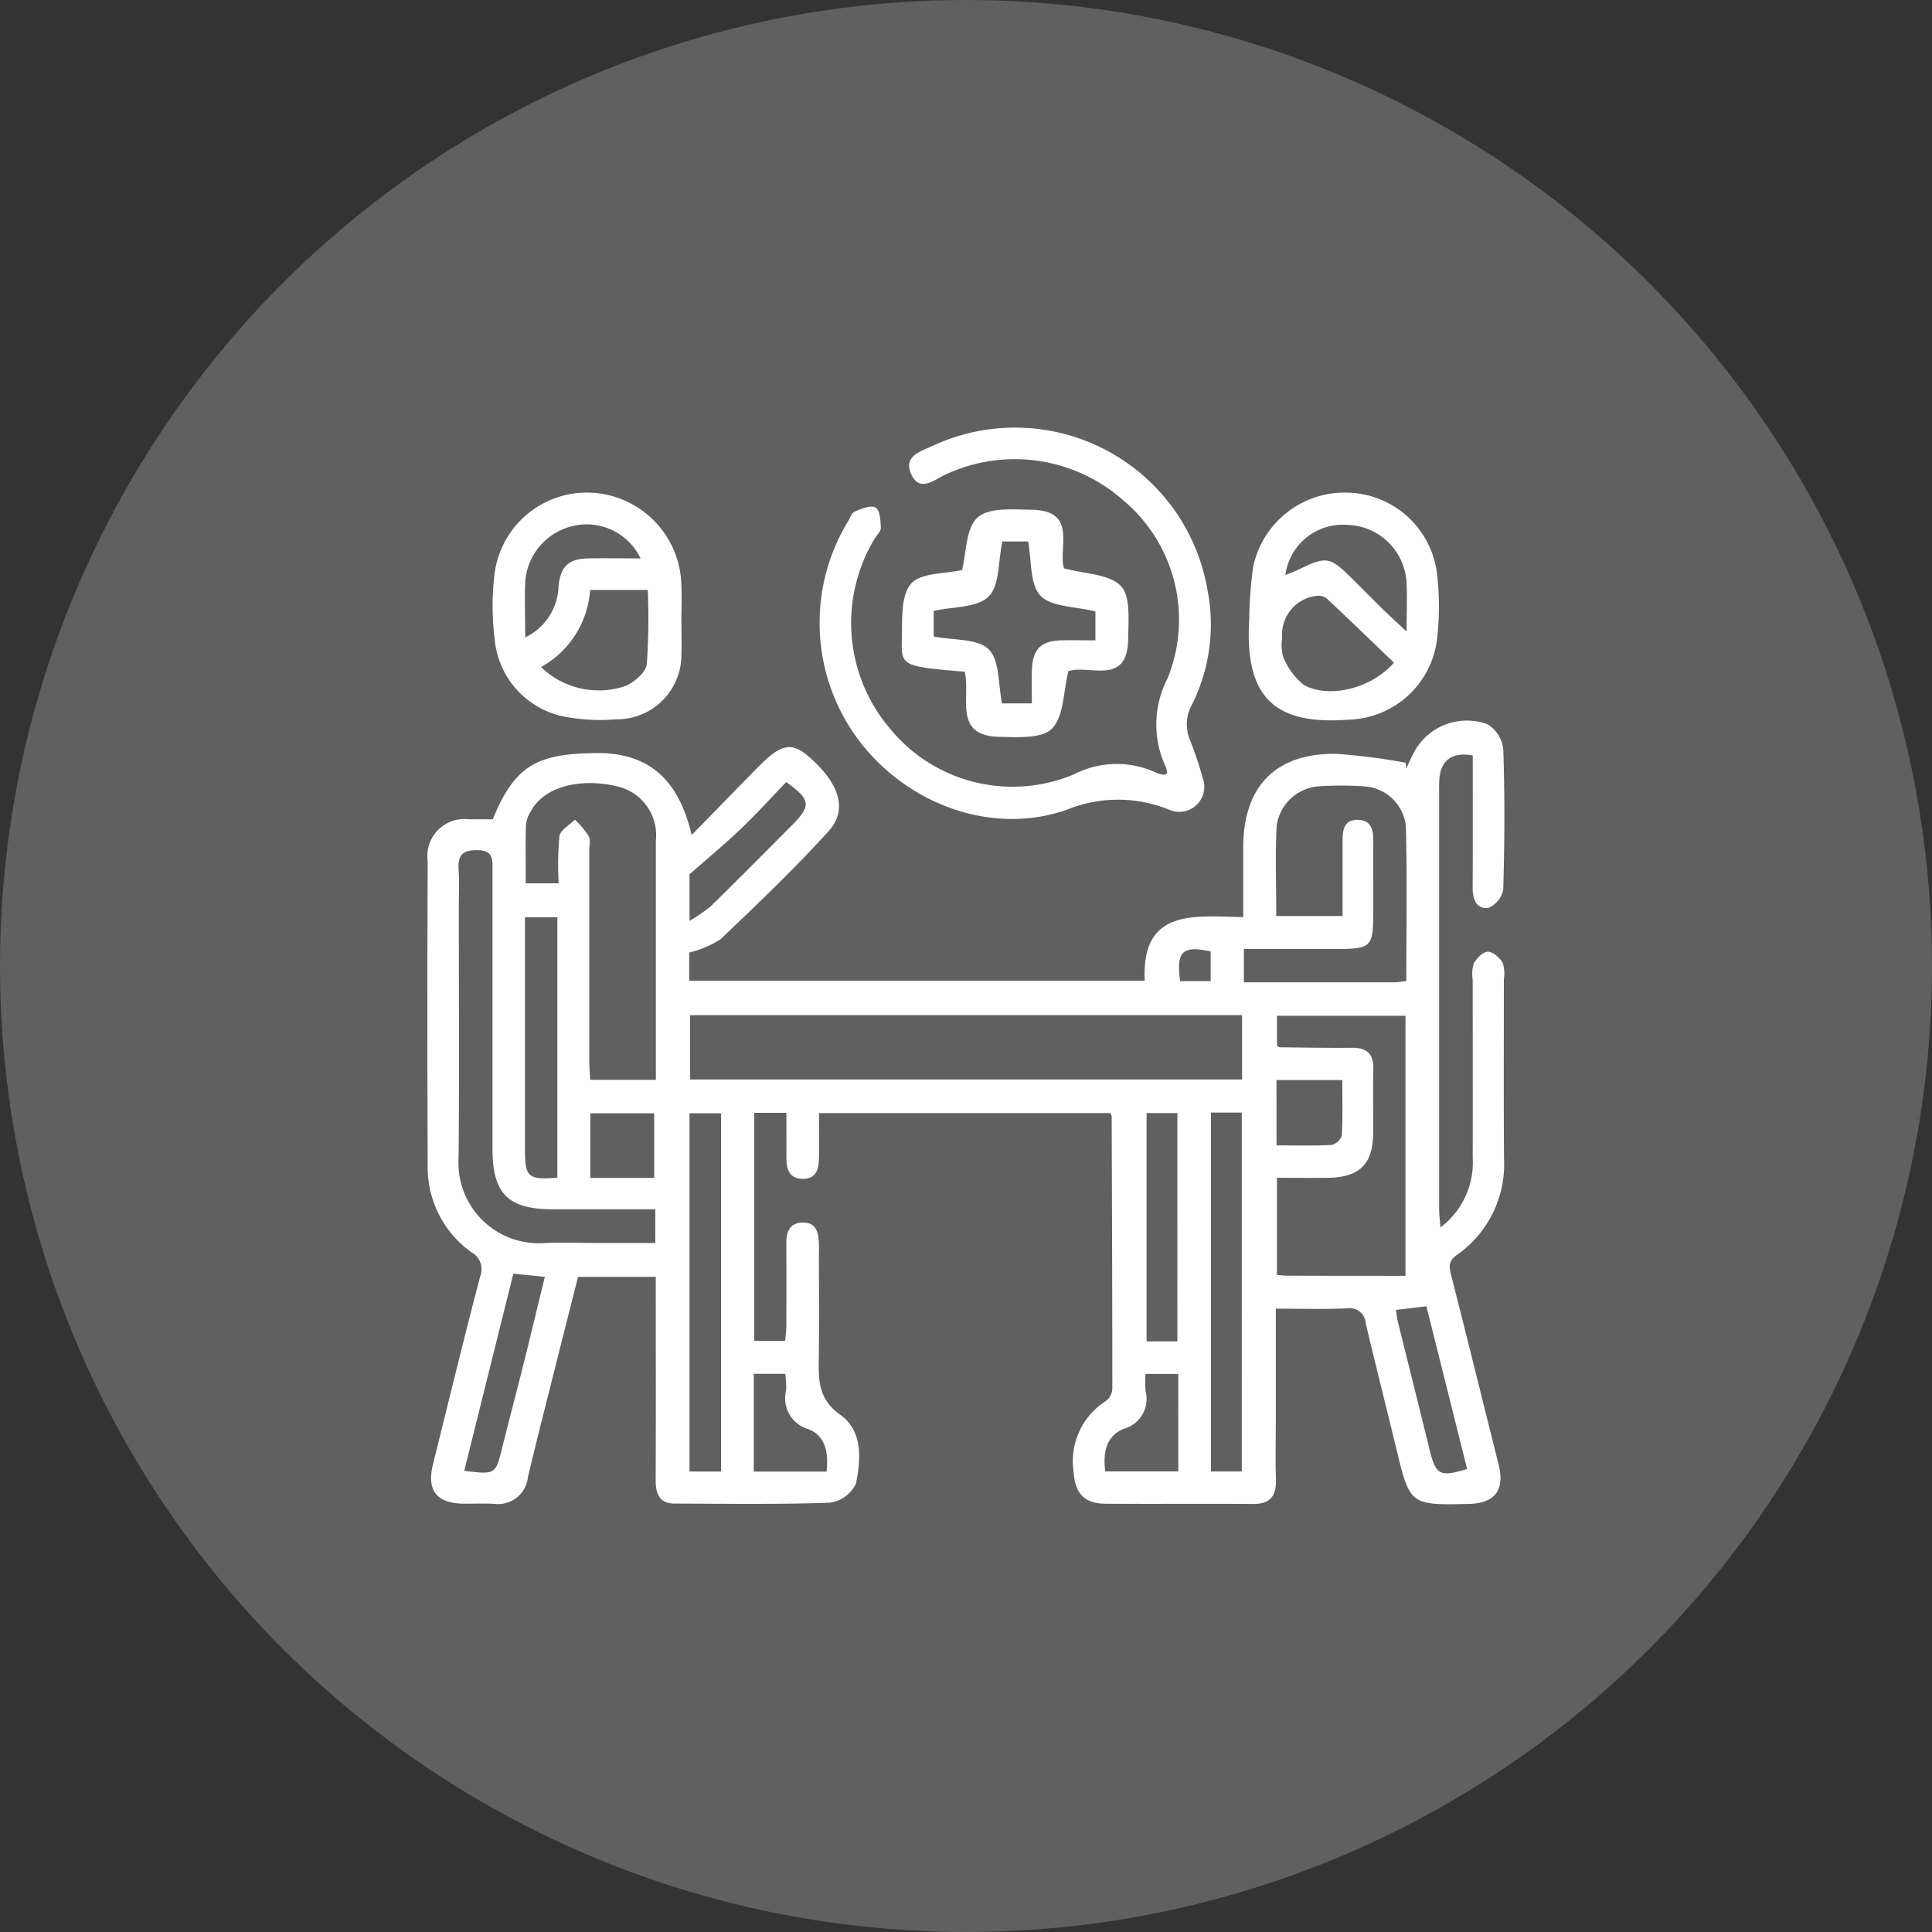 <svg xmlns="http://www.w3.org/2000/svg" width="122" height="122" viewBox="0 0 122 122">
  <rect x="0" y="0" width="122" height="122" fill="#333333" stroke="none"/>
  <g id="immunization-box-icon-1" transform="translate(-208 -1866)">
    <circle id="Ellipse_51" data-name="Ellipse 51" cx="61" cy="61" r="61" transform="translate(208 1866)" fill="#606060"/>
    <g id="Group_500" data-name="Group 500" transform="translate(-170.669 1580.763)">
      <path id="Path_3105" data-name="Path 3105" d="M422.19,405.162v1.781h28.766c-.219-4.571,3.109-4.081,6.219-4.017,0-1.554,0-3,0-4.437.013-3.834,2.071-5.942,5.9-5.872a38.3,38.3,0,0,1,4.35.558l.042.357c.162-.337.314-.679.489-1.009a3.779,3.779,0,0,1,4.653-1.772,2.128,2.128,0,0,1,.987,1.557c.1,2.947.085,5.9,0,8.847a1.576,1.576,0,0,1-.942,1.188c-.748.1-.994-.55-.991-1.274.015-2.789.006-5.578.006-8.352-1.251-.231-1.977.269-2.1,1.39a6.354,6.354,0,0,0-.023.707q0,13.275,0,26.549c0,.334.046.669.083,1.157a5.135,5.135,0,0,0,2.037-4.419c.008-3.737,0-7.473,0-11.21a2.326,2.326,0,0,1,.068-1.044c.183-.328.578-.732.889-.739s.736.372.932.692a2.182,2.182,0,0,1,.079,1.039c0,3.776-.017,7.552.009,11.328a6.977,6.977,0,0,1-2.97,6.086c-.545.39-.508.737-.368,1.286,1.018,3.986,2,7.98,3,11.972.4,1.591-.246,2.432-1.868,2.468-3.737.083-3.732.082-4.609-3.543-.636-2.628-1.3-5.249-1.921-7.88a1.015,1.015,0,0,0-1.206-.923c-1.443.06-2.89.018-4.469.018v6.8c0,1.337-.028,2.675.008,4.011.028,1.03-.373,1.529-1.446,1.521-3.107-.024-6.214.007-9.322-.016-1.369-.011-1.924-.677-2.013-2.051a4.5,4.5,0,0,1,2.063-4.447,1.041,1.041,0,0,0,.387-.759c0-5.74-.021-11.48-.041-17.221a.857.857,0,0,0-.074-.189H430.387c0,.909.012,1.83,0,2.751-.012.705-.115,1.417-1.037,1.4-.9-.014-1.029-.683-1.023-1.413.008-.9,0-1.792,0-2.754h-2.031v14.4h1.952c.025-.307.073-.642.075-.978q.012-2.6,0-5.192c0-.707.2-1.274,1.019-1.3.856-.023,1,.6,1.04,1.277.015.275,0,.551,0,.826,0,2.124.02,4.248-.007,6.372-.018,1.4-.077,2.648,1.353,3.663s1.31,2.816.989,4.356a2.155,2.155,0,0,1-1.641,1.194c-3.26.117-6.527.065-9.791.056-1,0-1.216-.639-1.212-1.5.016-3.815.007-7.63.006-11.445v-1.37h-4.908c-.473,1.871-.971,3.827-1.462,5.784-.572,2.28-1.157,4.557-1.7,6.845a1.9,1.9,0,0,1-2.159,1.7c-.628-.034-1.259,0-1.888-.007-1.728-.021-2.363-.832-1.951-2.49.984-3.954,1.945-7.914,2.978-11.856a1.22,1.22,0,0,0-.562-1.537,6.6,6.6,0,0,1-2.752-5.477q-.034-9.616,0-19.233a2.334,2.334,0,0,1,2.608-2.623c.509-.005,1.017,0,1.5,0,1.387-3.357,2.716-4.154,6.578-4.182,3.335-.025,5.191,1.748,5.984,5.177,1.561-1.6,2.866-2.943,4.18-4.279,1.449-1.474,2.11-1.616,3.174-.708,1.956,1.668,2.54,3.368,1.293,4.743-2.162,2.384-4.5,4.61-6.835,6.832A6.546,6.546,0,0,1,422.19,405.162Zm.058,3.953v4.064H457.1v-4.064Zm-2.163,4.082c0-5.128,0-10.119,0-15.109a3.163,3.163,0,0,0-2.319-3.39c-2.442-.614-4.718-.008-5.544,1.49a2.1,2.1,0,0,0-.338.869c-.038,1.243-.016,2.487-.016,3.733h2.079a20.466,20.466,0,0,1,.047-2.974c.059-.388.636-.7.977-1.045a6.134,6.134,0,0,1,.874,1.035c.132.245.033.616.033.931q0,6.6,0,13.21c0,.413.039.827.06,1.251Zm47.335,12.379V409.154h-8.114v1.878c.1.072.129.115.16.115,1.531.015,3.062.045,4.592.03.948-.009,1.354.411,1.332,1.357-.031,1.334,0,2.67-.009,4-.007,1.987-.855,2.831-2.878,2.853-1.049.012-2.1,0-3.2,0v6.132c.245.019.432.047.619.047C462.391,425.577,464.861,425.576,467.421,425.576Zm-3.971-22.721c0-1.622,0-3.183,0-4.745,0-.678.075-1.324.945-1.327.841,0,1,.6.993,1.3-.007,1.376,0,2.753,0,4.129,0,2.726,0,2.726-2.686,2.726h-5.485v2.106c3.224,0,6.365,0,9.508,0a6.87,6.87,0,0,0,.749-.088c0-3.307.061-6.563-.03-9.815a2.816,2.816,0,0,0-2.621-2.471,21.393,21.393,0,0,0-2.947,0,2.893,2.893,0,0,0-2.591,2.515c-.094,1.87-.024,3.749-.024,5.67Zm-43.4,18.52c-2.224,0-4.338,0-6.452,0-2.843,0-3.826-.978-3.828-3.809q0-8.784,0-17.569c0-.7.075-1.3-.984-1.3-1.005,0-1.212.413-1.154,1.276.05.743.01,1.493.01,2.24,0,5.306.035,10.612-.013,15.918A5.073,5.073,0,0,0,413,423.511c1.1-.059,2.2-.009,3.3-.009h3.748Zm4.155,16.559V415.313h-1.994v22.621Zm30.934-22.666v22.661h1.945V415.268Zm-41.275,4.116V402.939h-2.045v1.194q0,6.716,0,13.432C411.822,419.359,412,419.521,413.866,419.384Zm39.154,10.333V415.3h-1.944v14.416Zm-41.933-4.274-3.1,12.449c1.99.24,1.979.237,2.414-1.528.432-1.748.9-3.488,1.334-5.235.451-1.807.885-3.618,1.343-5.489Zm55.727,2.289c.055.312.085.571.147.822.657,2.656,1.328,5.309,1.976,7.967.4,1.639.635,1.782,2.38,1.254L468.742,427.5Zm-35.947,10.209c.139-1.2-.076-2.276-1.15-2.684a2.018,2.018,0,0,1-1.4-2.457,6.314,6.314,0,0,0-.059-1.034h-1.987v6.175Zm22.207-6.169H451a10.571,10.571,0,0,0,.006,1.086,1.941,1.941,0,0,1-1.347,2.37c-1.13.43-1.36,1.513-1.193,2.7h4.609Zm-30.86-28.61a10.587,10.587,0,0,0,1.348-.929c1.706-1.671,3.387-3.369,5.073-5.061,1.282-1.286,1.252-1.645-.316-2.775-.935.971-1.854,1.988-2.842,2.934s-2.038,1.813-3.264,2.893Zm-2.233,16.232v-4.082h-4.033v4.082Zm39.3-2.055c1.221,0,2.352.034,3.478-.028a.9.9,0,0,0,.645-.591c.065-1.156.03-2.318.03-3.505h-4.154Zm-6.1-10.374h1.942v-1.869C453.347,404.7,452.934,405.088,453.189,406.964Z" transform="translate(0 -59.775)" fill="#fff"/>
      <path id="Path_3106" data-name="Path 3106" d="M532.51,334.062a1.972,1.972,0,0,0-.089-.374,6.315,6.315,0,0,1,.089-5.582,9.827,9.827,0,0,0-2.748-11.246,10.329,10.329,0,0,0-11.321-1.625c-.7.329-1.572,1.1-2.1-.047s.586-1.443,1.339-1.792a12.329,12.329,0,0,1,17.376,9.152,11.291,11.291,0,0,1-.964,7.129,2.606,2.606,0,0,0-.133,2.341,21.971,21.971,0,0,1,.783,2.34,1.582,1.582,0,0,1-2.07,2.03,8.571,8.571,0,0,0-6.594.014c-4.74,1.6-10.049-.411-13.083-4.459a12.347,12.347,0,0,1-.677-13.736c.143-.235.25-.577.46-.667.417-.178,1.019-.425,1.31-.251.275.164.314.829.331,1.279.008.229-.263.466-.4.7a10.291,10.291,0,0,0,.974,11.973,9.993,9.993,0,0,0,11.633,2.888,5.9,5.9,0,0,1,5.248-.067,1.885,1.885,0,0,0,.45.1C532.347,334.17,532.384,334.132,532.51,334.062Z" transform="translate(-80.128)" fill="#fff"/>
      <path id="Path_3107" data-name="Path 3107" d="M434.984,337.735c0,.706.024,1.413,0,2.118a4.07,4.07,0,0,1-4.115,4.1,12.2,12.2,0,0,1-3.386-.19,5.492,5.492,0,0,1-4.293-4.889,16.961,16.961,0,0,1-.02-3.985,5.874,5.874,0,0,1,6.054-5.248,5.975,5.975,0,0,1,5.753,5.739c.039.783.006,1.569.006,2.354Zm-5.765-1.949a6.032,6.032,0,0,1-3.1,4.867,5.234,5.234,0,0,0,5.389,1.175c.543-.261,1.236-.855,1.292-1.361a42.907,42.907,0,0,0,.061-4.681Zm-4.1,2.992a3.683,3.683,0,0,0,2.105-3.219c.125-1.254.633-1.744,1.874-1.766,1.078-.019,2.157,0,3.307,0a3.771,3.771,0,0,0-4.2-2.064,3.9,3.9,0,0,0-3.077,3.445C425.068,336.3,425.121,337.44,425.121,338.778Z" transform="translate(-13.286 -13.294)" fill="#fff"/>
      <path id="Path_3108" data-name="Path 3108" d="M625.425,337.63a26.865,26.865,0,0,1,.241-3.275,5.893,5.893,0,0,1,5.927-4.716,5.817,5.817,0,0,1,5.674,5,17.958,17.958,0,0,1,.008,4.333,5.784,5.784,0,0,1-5.524,5C627.179,344.325,625.106,342.734,625.425,337.63Zm9.138,2.743c-1.392-1.334-2.793-2.688-4.213-4.022a.831.831,0,0,0-.609-.2,2.454,2.454,0,0,0-2.234,2.672,2.731,2.731,0,0,0,.052,1.161,4.294,4.294,0,0,0,1.293,1.782C630.453,342.681,633.164,342,634.563,340.373Zm-6.857-5.53c.346-.145.663-.261.964-.408,1.566-.764,1.87-.724,3.09.475.671.659,1.326,1.334,2,1.992.474.464.965.911,1.6,1.509,0-1.269.053-2.25-.011-3.224a3.852,3.852,0,0,0-3.757-3.513A3.657,3.657,0,0,0,627.705,334.843Z" transform="translate(-167.87 -13.293)" fill="#fff"/>
      <path id="Path_3109" data-name="Path 3109" d="M536.508,344.372c-3.885-.322-4.022-.358-3.968-2.008.039-1.215-.092-2.751.572-3.538.608-.721,2.179-.63,3.232-.875.278-1.089.228-2.648.976-3.318.723-.648,2.269-.51,3.45-.488,2.9.053,1.617,2.453,2.01,3.7,1.3.354,2.843.344,3.591,1.11.636.652.472,2.2.462,3.347-.027,3.025-2.523,1.589-3.777,2.037-.322,1.306-.277,2.846-1.024,3.619-.627.649-2.182.552-3.321.528C535.732,348.428,536.91,345.983,536.508,344.372Zm4.243,2c0-.783-.026-1.483.006-2.18.057-1.254.586-1.765,1.832-1.8.732-.018,1.466,0,2.177,0v-1.825c-1.294-.328-2.8-.277-3.477-1s-.546-2.235-.772-3.419h-1.629c-.272,1.264-.162,2.8-.87,3.48-.746.721-2.274.633-3.463.9v1.622c1.254.247,2.768.114,3.472.806s.587,2.206.843,3.418Z" transform="translate(-96.924 -16.718)" fill="#fff"/>
    </g>
  </g>
</svg>
